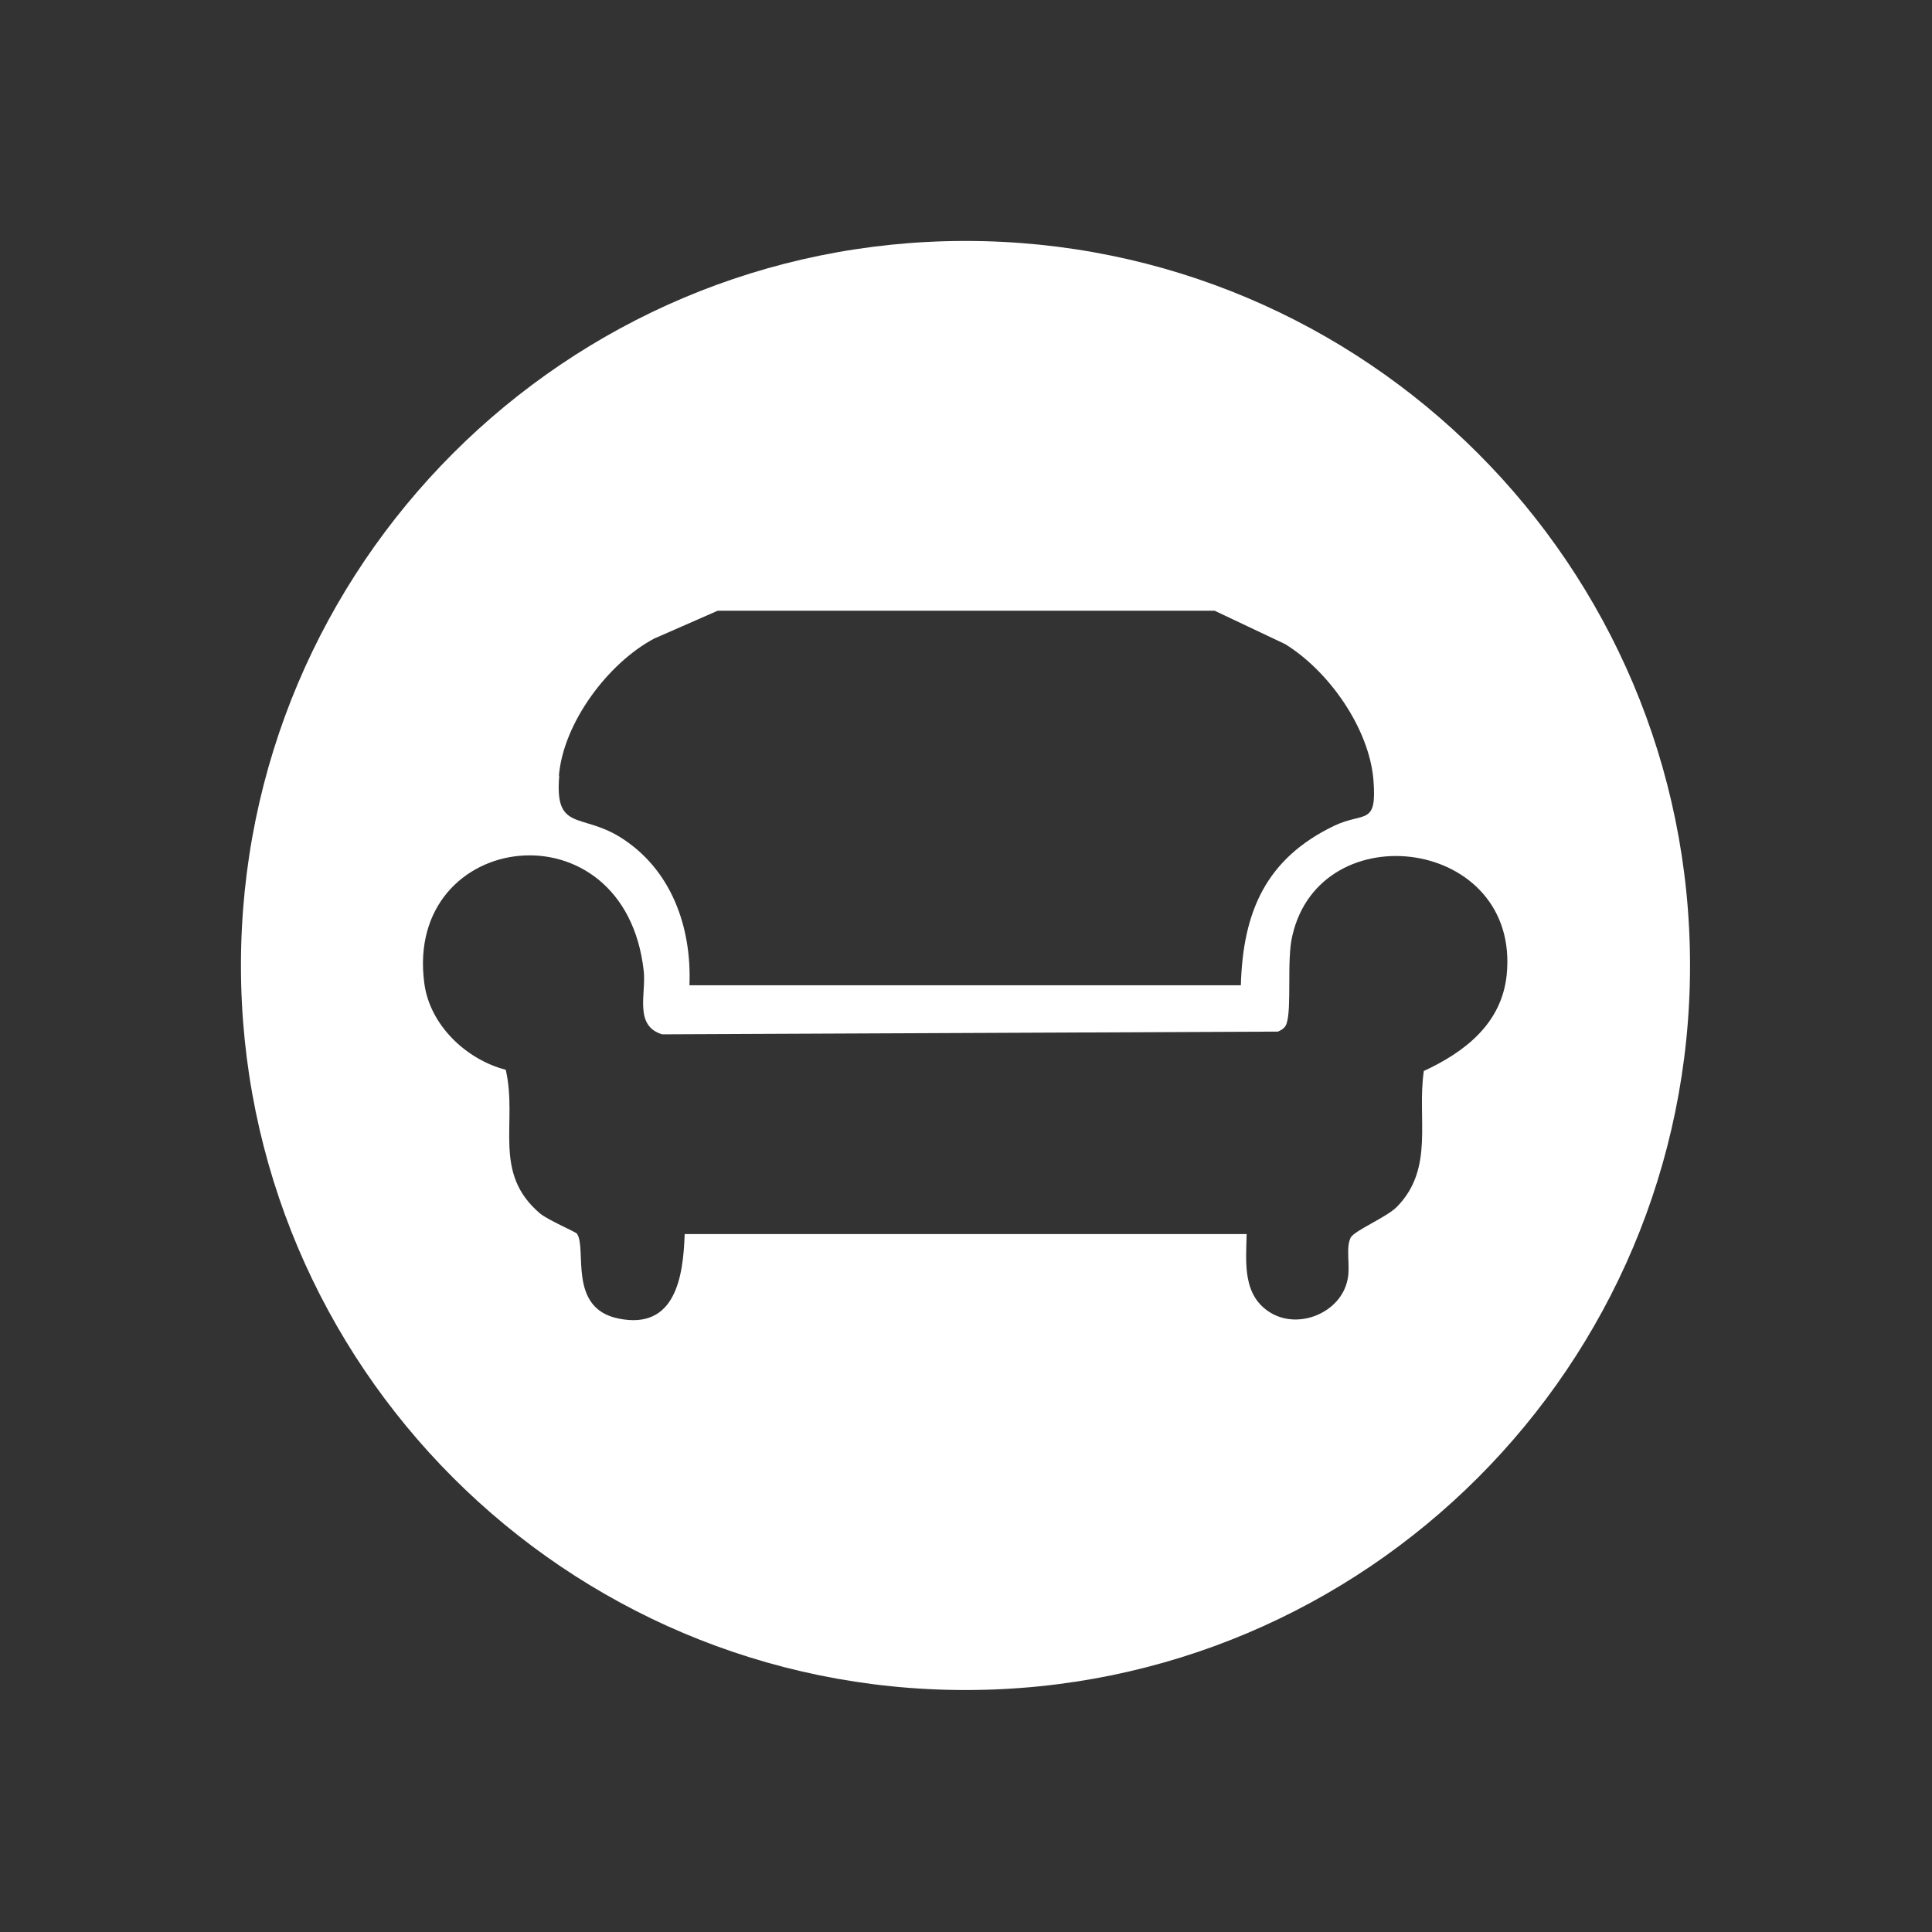 <svg id="Livello_1" xmlns="http://www.w3.org/2000/svg" version="1.1" viewBox="0 0 566.9 566.9">
  
  <rect x="0" y="0" width="566.9" height="566.9" fill="#333333" stroke="none"/>
  
  <defs>
    <style>
      .st0 {
        fill: #fff;
      }
    </style>
  </defs>
  <path class="st0" d="M283.3,70.7c-117.4,0-212.6,95.2-212.6,212.6s95.2,212.6,212.6,212.6,212.6-95.2,212.6-212.6-95.2-212.6-212.6-212.6ZM164,227.6c1.3-15.5,14.4-33,27.9-40.2l18.7-8.2h145.8l20.7,9.8c12.8,7.9,24.6,24.6,25.9,39.8,1.1,13.7-2.7,9.3-11.5,13.5-20,9.6-26.8,25.2-27.4,46.8h-161.8c.7-17.2-5.4-34.2-20.4-43.5-11.5-7.1-19.2-1.6-17.8-18ZM417.8,314.2c-2.1,14,3.2,28.6-7.9,39.9-3,3.1-12.6,7-13.6,9.1-1.5,3.1,0,8.4-.9,12.3-1.9,9.5-14,14.7-22.4,9.8-8.5-5-7.4-14.8-7.2-23.2h-164.9c-.4,12.5-2.7,28.2-19.4,24.8-15-3-9.2-20.5-12.2-24.9-.3-.5-8.3-3.9-10.8-5.9-14.2-12-6.5-26.6-10.1-42.2-11.6-3-22.3-13.1-23.9-25.4-6-45.1,58.9-53.4,64.4-3.5.7,6.7-2.9,16,5.4,18.5l180.7-.8c1.1-.5,2.1-1.1,2.5-2.3,1.6-4.6,0-18.8,1.7-25.8,8.3-36.4,67-28.7,62.9,11.5-1.5,14.3-12.3,22.6-24.4,28.2Z"></path>
</svg>